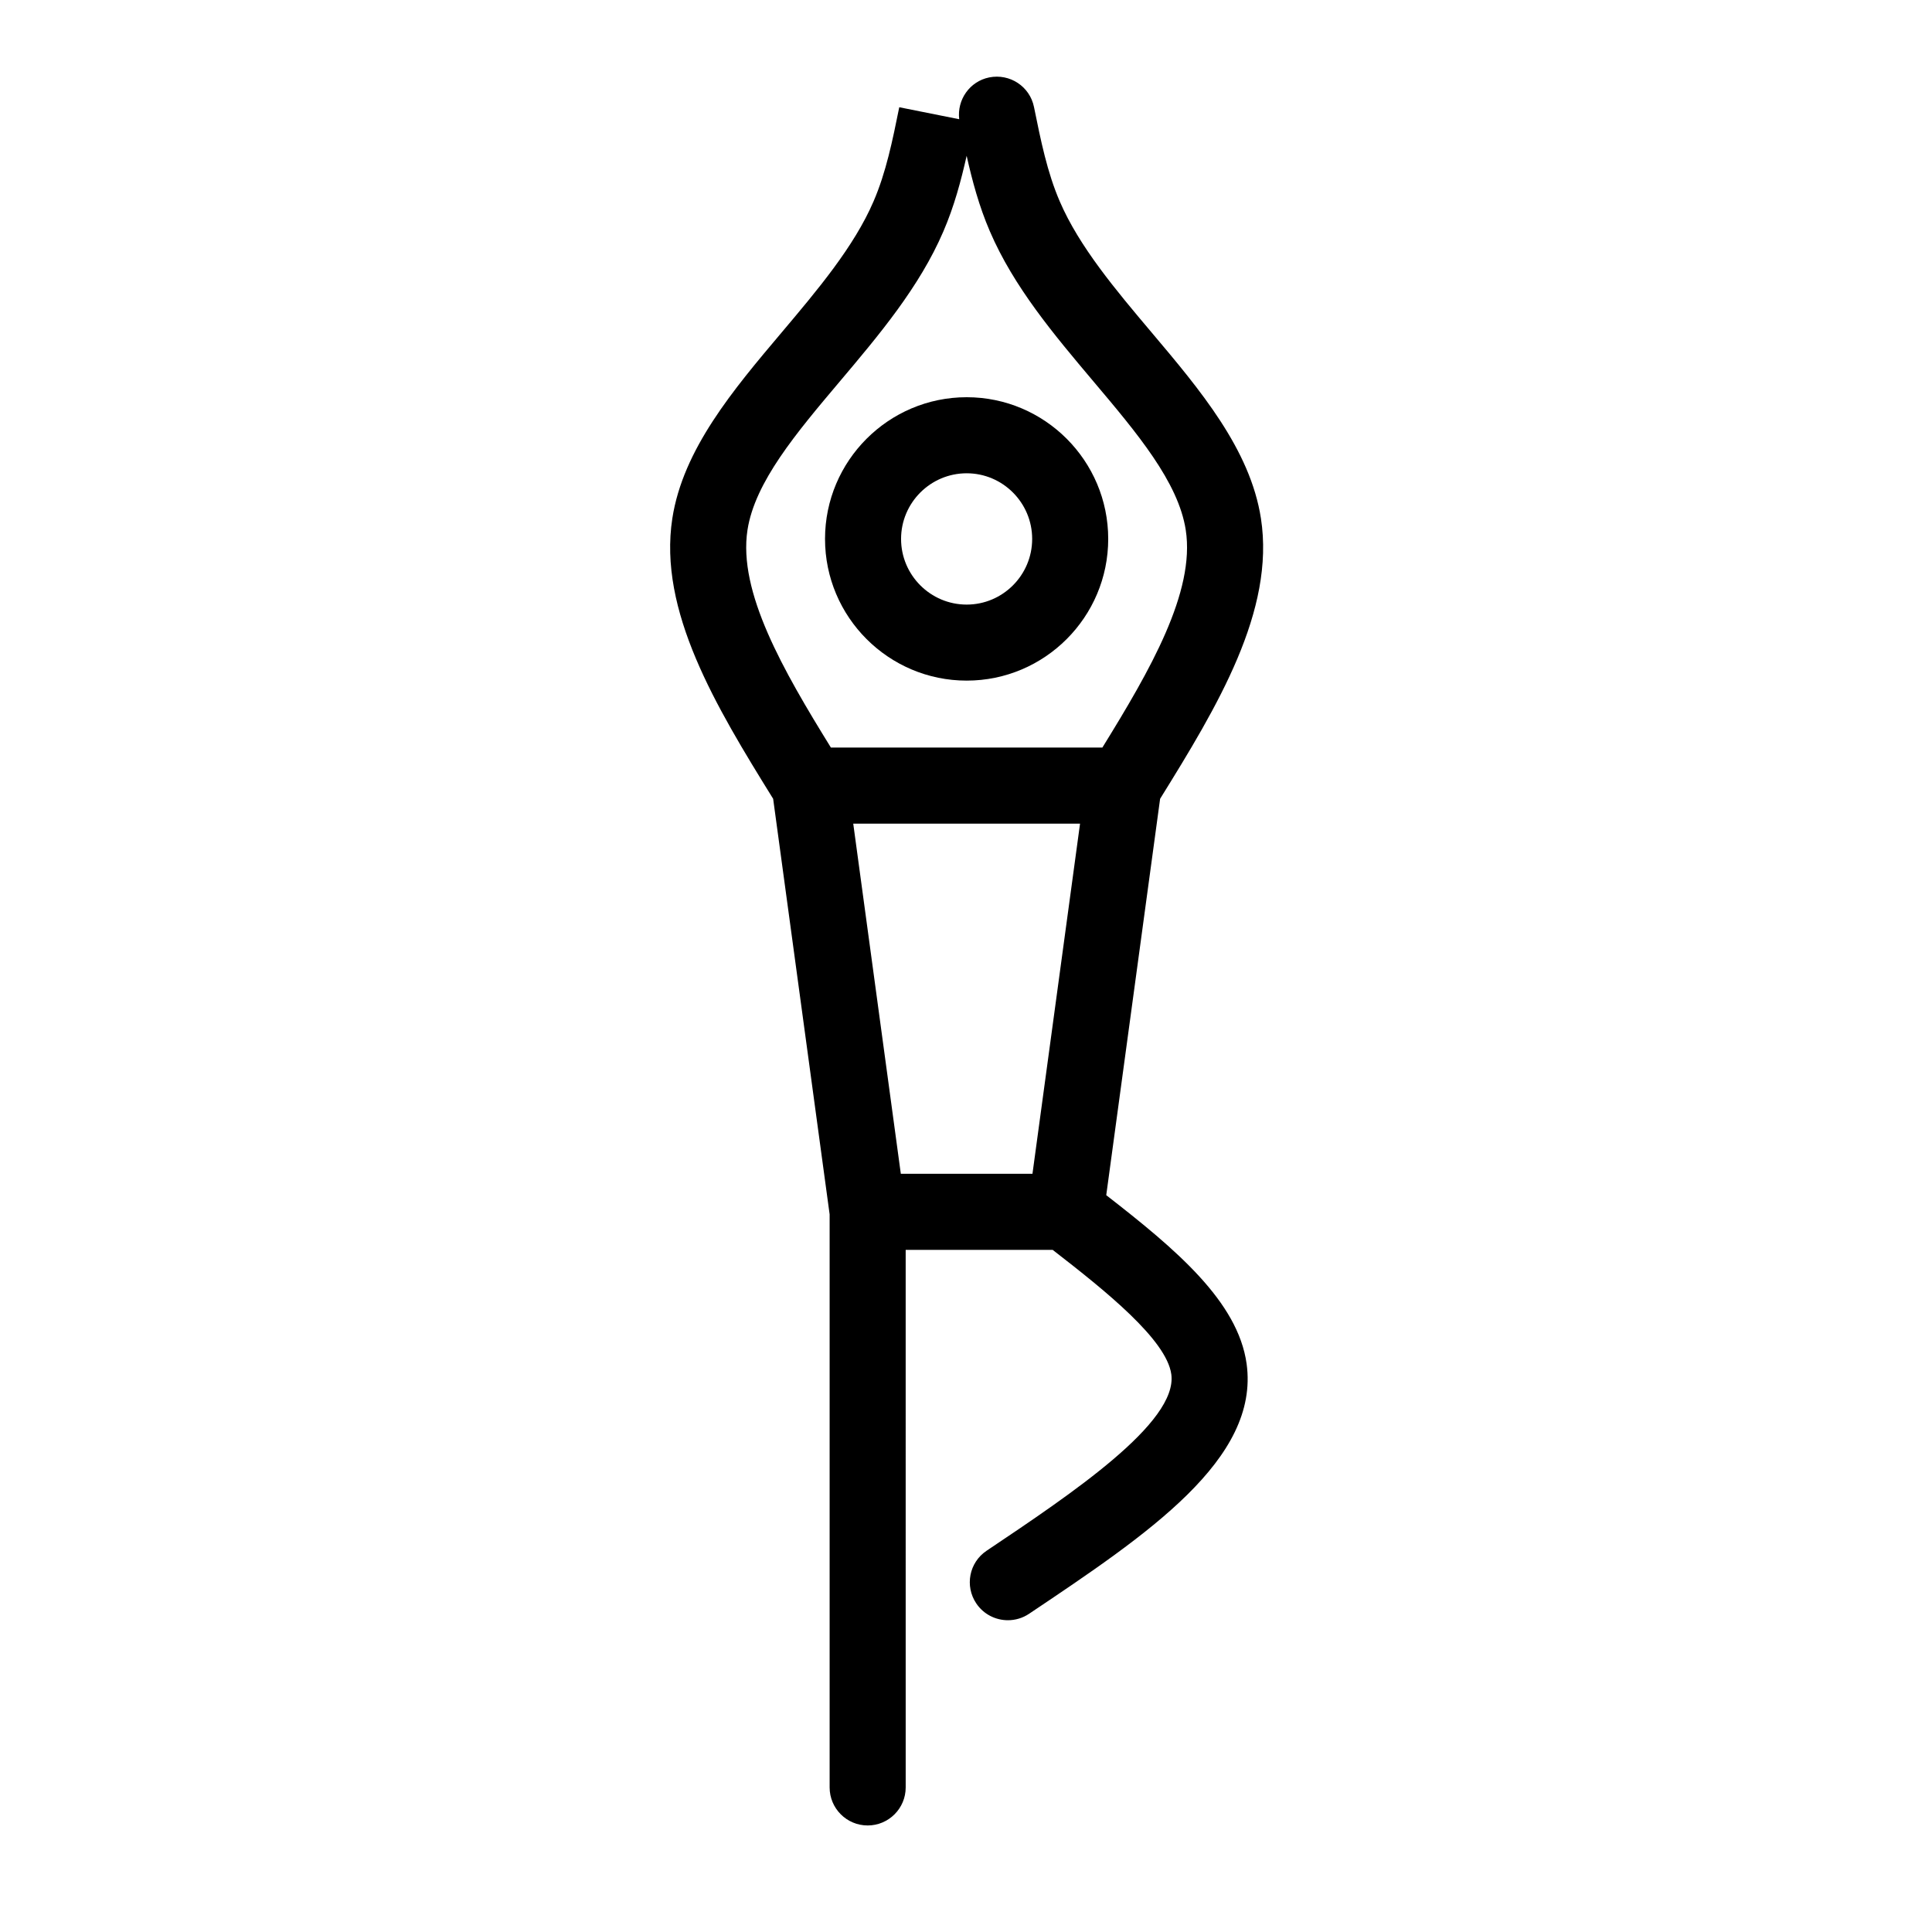 <?xml version="1.0" encoding="UTF-8"?>
<!-- Uploaded to: SVG Repo, www.svgrepo.com, Generator: SVG Repo Mixer Tools -->
<svg fill="#000000" width="800px" height="800px" version="1.1" viewBox="144 144 512 512" xmlns="http://www.w3.org/2000/svg">
 <g>
  <path d="m400.18 324.37c20.68 0 37.508-16.844 37.508-37.551 0-20.707-16.828-37.551-37.508-37.551-20.695 0-37.539 16.844-37.539 37.551 0 20.711 16.844 37.551 37.539 37.551zm0-54.945c9.566 0 17.355 7.805 17.355 17.398s-7.789 17.398-17.355 17.398c-9.586 0-17.387-7.805-17.387-17.398s7.801-17.398 17.387-17.398z"/>
  <path d="m478.16 281.38c-2.832-18.309-16.133-34.062-28.988-49.297-9.43-11.176-19.184-22.727-24.336-34.734-3.305-7.664-5.004-16.051-6.816-24.984-1.102-5.457-6.402-8.941-11.871-7.848-5.176 1.047-8.559 5.918-7.949 11.078l-15.887-3.176c-1.797 8.879-3.496 17.266-6.816 24.949-5.144 11.98-14.898 23.531-24.324 34.707-12.867 15.234-26.164 30.996-29 49.312-3.769 24.461 11.504 49.77 26.719 74.301l14.969 110.13v151.87c0 5.562 4.516 10.078 10.078 10.078s10.078-4.516 10.078-10.078l-0.004-142.46h38.953c14.066 10.887 30.18 23.824 31.441 32.965 1.75 12.797-26.34 31.613-48.949 46.77-4.625 3.098-5.836 9.34-2.734 13.961 1.941 2.891 5.133 4.453 8.383 4.453 1.934 0 3.894-0.555 5.621-1.715 31.414-21.055 61.094-40.941 57.641-66.223-2.293-16.539-18.766-30.383-37.203-44.703l14.277-105.05c15.223-24.527 30.5-49.836 26.719-74.301zm-136.07 3.078c1.969-12.715 12.906-25.676 24.48-39.387 10.383-12.297 21.109-25.016 27.434-39.742 2.856-6.625 4.664-13.355 6.168-20.043 1.496 6.672 3.301 13.402 6.156 20.02 6.328 14.742 17.062 27.461 27.441 39.766 11.574 13.715 22.504 26.668 24.469 39.383 2.539 16.418-9.453 37.188-22.098 57.656l-71.941 0.004c-12.648-20.469-24.637-41.234-22.109-57.656zm40.637 170.61-12.609-92.797h60.105l-12.609 92.797z"/>
 </g>
</svg>